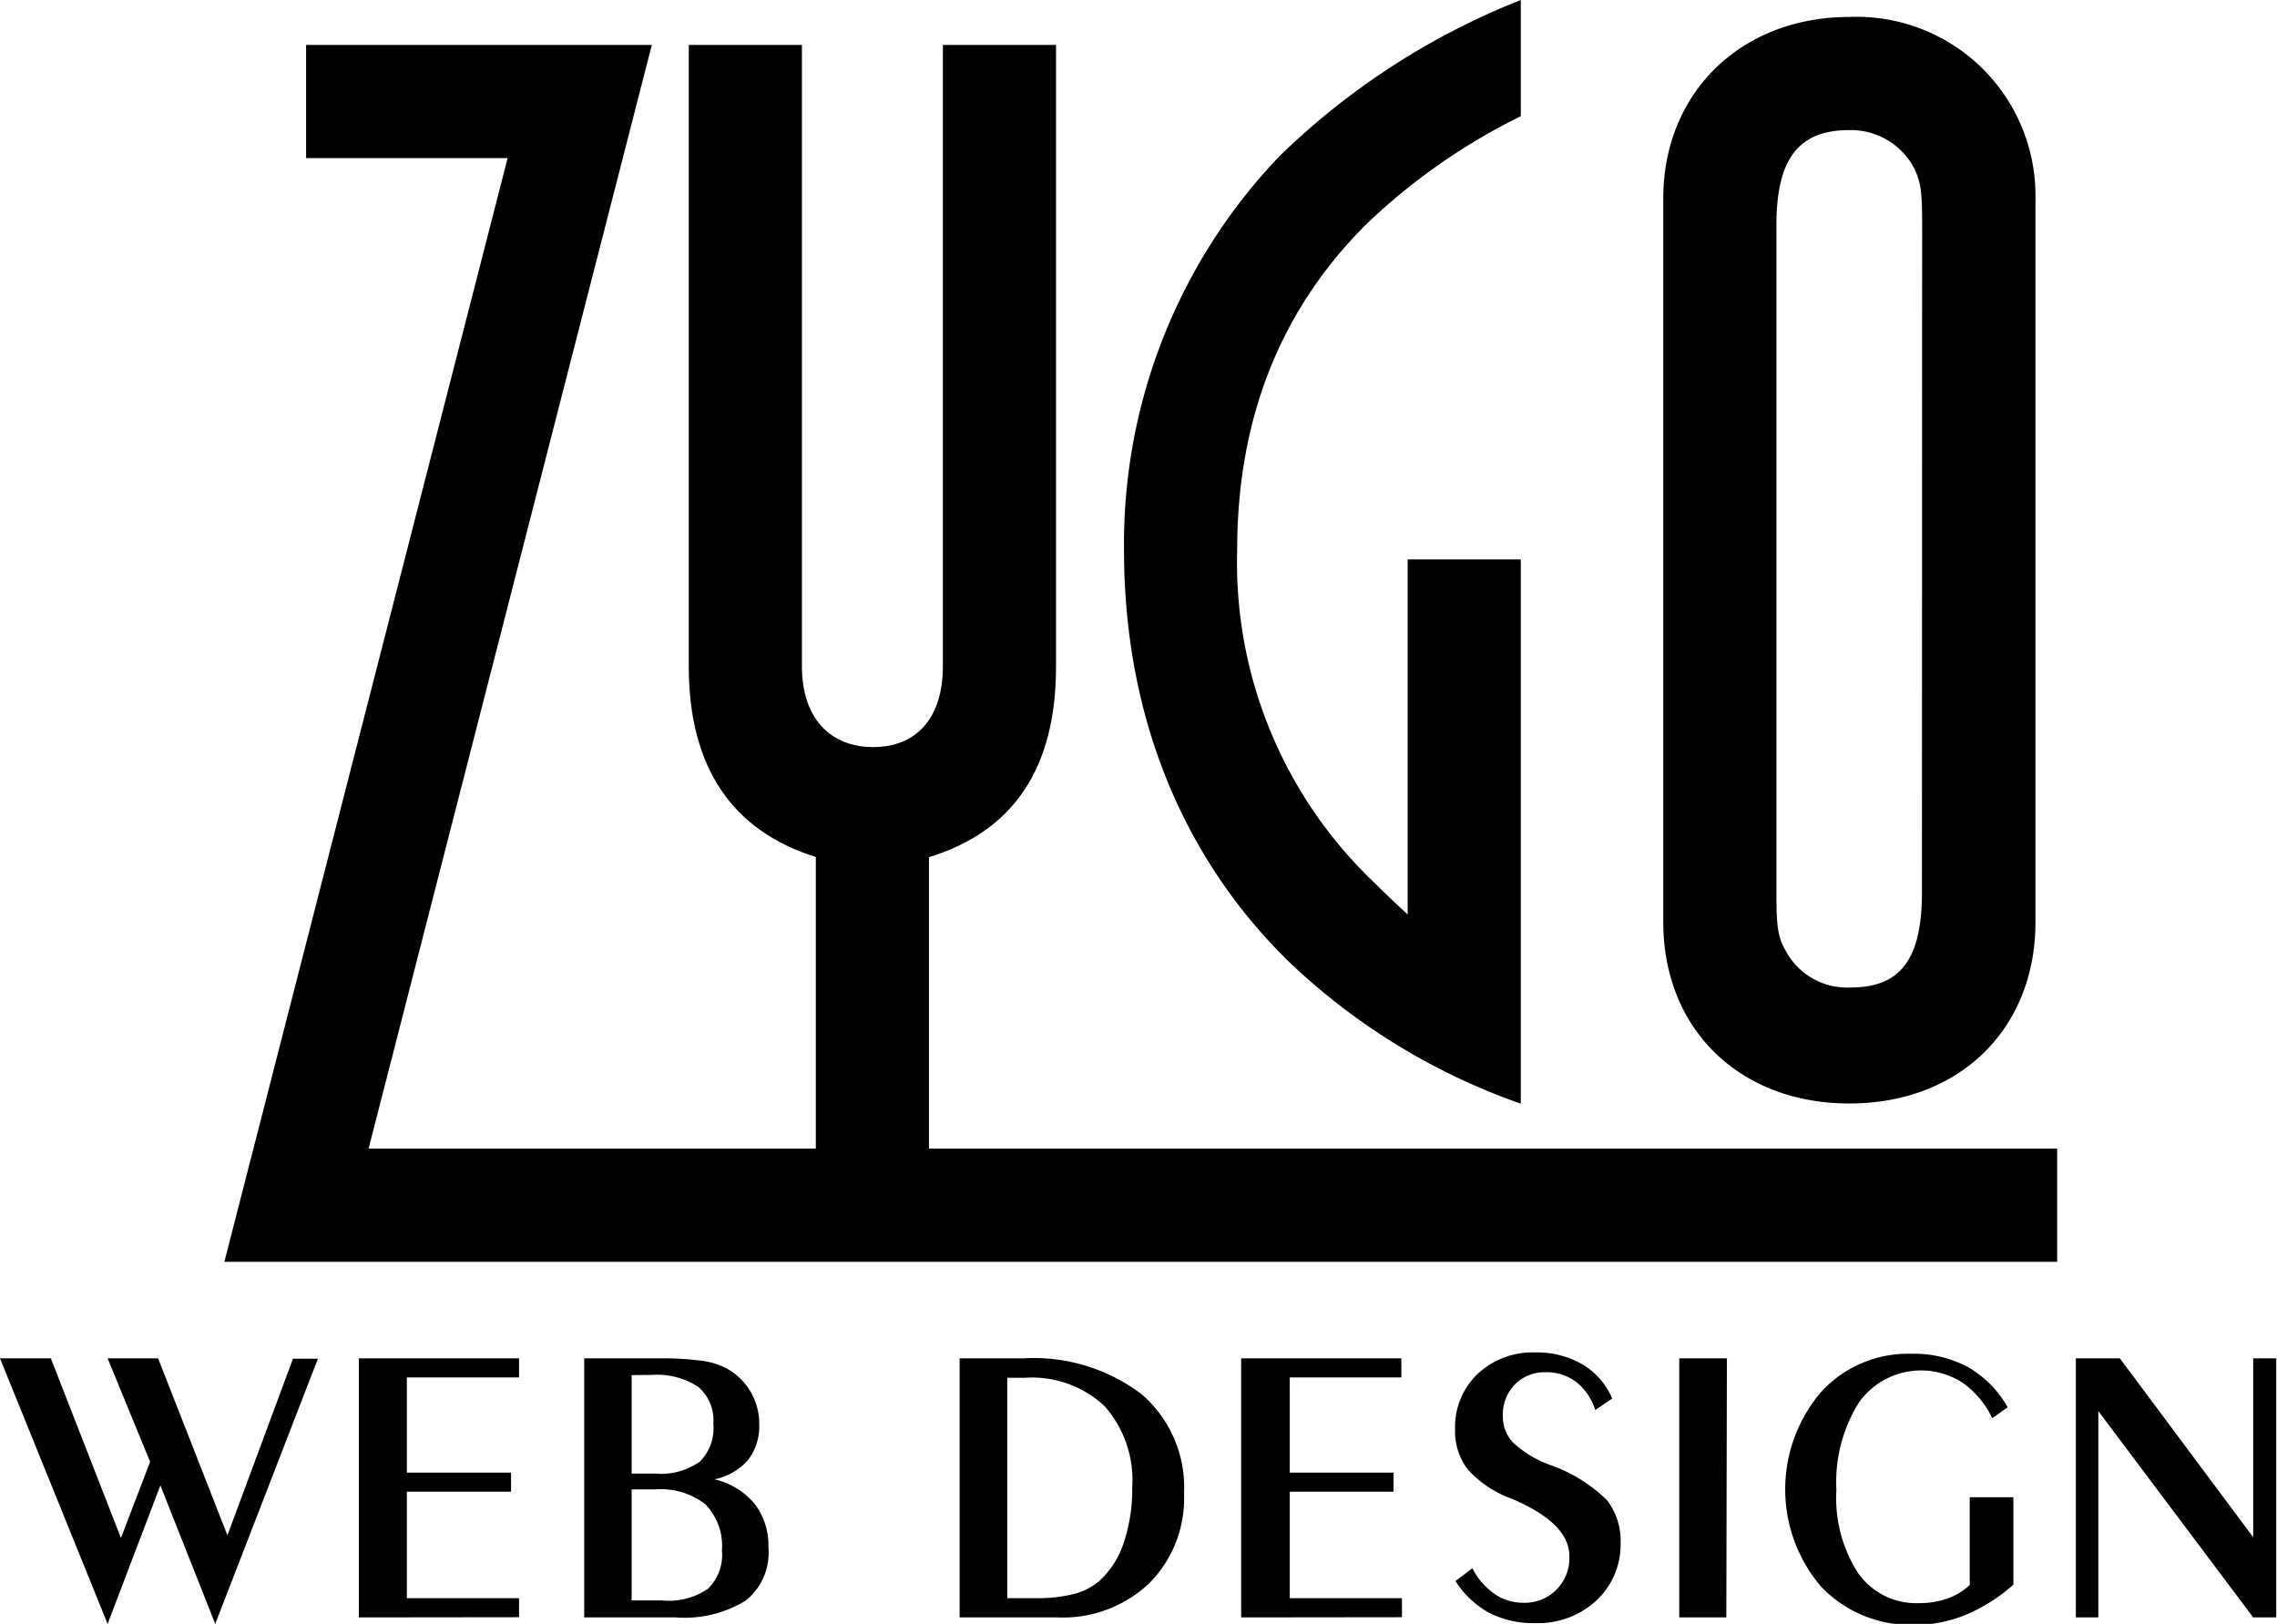 <svg xmlns="http://www.w3.org/2000/svg" viewBox="0 0 119.54 85.25"><title>Zygo-Web-Design-logo-black1</title><g id="768f6527-0e16-4ee6-924e-9d0303b60a5c" data-name="WEB DESIGN copy"><path d="M15.14,87.65l-2.88-7.27L9.49,87.65,3.84,73.71H6.51l3.68,9.43,1.53-4L9.49,73.71h2.65L15.78,83l3.44-9.27h1.31Z" transform="translate(-3.84 -2.4)"/><path d="M22.68,87.31V73.71h8.41v1H25.2v5h5.47v1H25.2V86.3h5.89v1Z" transform="translate(-3.84 -2.4)"/><path d="M39.32,87.31H34.51V73.71h4a15.07,15.07,0,0,1,2.12.12,3.89,3.89,0,0,1,1.3.38,3.28,3.28,0,0,1,1.3,1.23,3.31,3.31,0,0,1,.47,1.73,2.92,2.92,0,0,1-.6,1.89,3.18,3.18,0,0,1-1.75,1,3.85,3.85,0,0,1,2.1,1.28,3.56,3.56,0,0,1,.73,2.29A3.21,3.21,0,0,1,43,86.42,6.14,6.14,0,0,1,39.32,87.31ZM37,74.59v5.17h1.25a3.53,3.53,0,0,0,2.32-.62,2.48,2.48,0,0,0,.72-2,2.31,2.31,0,0,0-.8-1.94,4,4,0,0,0-2.46-.62Zm0,6v5.83h1.61A3.63,3.63,0,0,0,41,85.81a2.45,2.45,0,0,0,.74-2,3.14,3.14,0,0,0-.86-2.43,3.79,3.79,0,0,0-2.63-.79Z" transform="translate(-3.84 -2.4)"/><path d="M54.22,87.31V73.71h3.34a9.36,9.36,0,0,1,6.22,1.89A6.45,6.45,0,0,1,66,80.81a6.3,6.3,0,0,1-1.83,4.71,6.59,6.59,0,0,1-4.82,1.79Zm2.5-12.58V86.3h1.5a7.82,7.82,0,0,0,2-.22,3.35,3.35,0,0,0,1.33-.68,4.66,4.66,0,0,0,1.28-2,8.77,8.77,0,0,0,.45-2.92,5.85,5.85,0,0,0-1.45-4.26,5.57,5.57,0,0,0-4.18-1.49Z" transform="translate(-3.84 -2.4)"/><path d="M69,87.31V73.71h8.41v1H71.55v5H77v1H71.55V86.3h5.89v1Z" transform="translate(-3.84 -2.4)"/><path d="M81.14,84.73a3.6,3.6,0,0,0,1.14,1.33,2.6,2.6,0,0,0,1.5.48,2.34,2.34,0,0,0,2.45-2.45q0-1.72-3-3h0a5.79,5.79,0,0,1-2.31-1.52,3.28,3.28,0,0,1-.69-2.14,3.85,3.85,0,0,1,1.18-2.9,4.22,4.22,0,0,1,3.05-1.13,4.69,4.69,0,0,1,2.46.63,3.81,3.81,0,0,1,1.56,1.79l-.89.6a3.08,3.08,0,0,0-1-1.47,2.56,2.56,0,0,0-1.6-.51,2.18,2.18,0,0,0-1.62.64,2.26,2.26,0,0,0-.63,1.66,2,2,0,0,0,.52,1.38,5.8,5.8,0,0,0,1.94,1.18,8,8,0,0,1,3,1.85,3.49,3.49,0,0,1,.72,2.27,4,4,0,0,1-1.27,3,4.5,4.5,0,0,1-3.21,1.19,5.11,5.11,0,0,1-2.42-.54,4.91,4.91,0,0,1-1.77-1.67Z" transform="translate(-3.84 -2.4)"/><path d="M94.47,87.31H92V73.71h2.5Z" transform="translate(-3.84 -2.4)"/><path d="M109.54,81v4.59a9,9,0,0,1-2.49,1.58,7,7,0,0,1-2.68.53,6.5,6.5,0,0,1-4.92-2,7.87,7.87,0,0,1,0-10.23,6.18,6.18,0,0,1,4.71-2,6,6,0,0,1,3,.7,5.58,5.58,0,0,1,2.08,2.11l-.81.57a4.76,4.76,0,0,0-1.56-1.86A4,4,0,0,0,101.45,76a7.84,7.84,0,0,0-1.2,4.61A7.27,7.27,0,0,0,101.4,85a3.73,3.73,0,0,0,3.19,1.56,4.38,4.38,0,0,0,1.48-.24,3.32,3.32,0,0,0,1.18-.71V81Z" transform="translate(-3.84 -2.4)"/><path d="M112.82,87.31V73.71h2.31l7,9.39V73.71h1.21v13.6h-1.21L114,76.48V87.31Z" transform="translate(-3.84 -2.4)"/></g><g id="7ea87ffe-5827-4e1e-ab28-fa4d70259b38" data-name="Zygo Black"><path d="M52.61,62.7V47.4c4.48-1.38,6.67-4.72,6.67-10V4.76H53.34V37.39c0,2.69-1.38,4.23-3.66,4.23s-3.74-1.55-3.74-4.23V4.76H40V37.39c0,5.29,2.28,8.63,6.67,10V62.7H23.19L38.06,4.76H19.91V10.7H30.49L15.62,68.64h96.22V62.7Z" transform="translate(-3.84 -2.4)"/><path d="M83.68,31.77V60.34a33.79,33.79,0,0,1-12.13-7.41C65.94,47.48,62.85,40,62.85,31.29A29.44,29.44,0,0,1,71,10.61,38.31,38.31,0,0,1,83.68,2.4V8.5a32.31,32.31,0,0,0-8.14,5.7c-4.48,4.48-6.75,10.17-6.75,17.09A23.19,23.19,0,0,0,75.95,48.7c.73.73,1.79,1.71,1.79,1.71V31.77Z" transform="translate(-3.84 -2.4)"/><path d="M91.16,12.81c0-5.53,4.07-9.52,9.77-9.52a9.39,9.39,0,0,1,9.77,9.52v38c0,5.62-4,9.52-9.77,9.52s-9.77-3.91-9.77-9.52Zm13.59,1.46c0-2-.08-2.36-.49-3.17a3.76,3.76,0,0,0-3.34-1.87c-2.69,0-3.82,1.55-3.82,5v35c0,1.87.08,2.36.49,3.09A3.65,3.65,0,0,0,101,54.24c2.6,0,3.74-1.46,3.74-5Z" transform="translate(-3.84 -2.4)"/></g></svg>